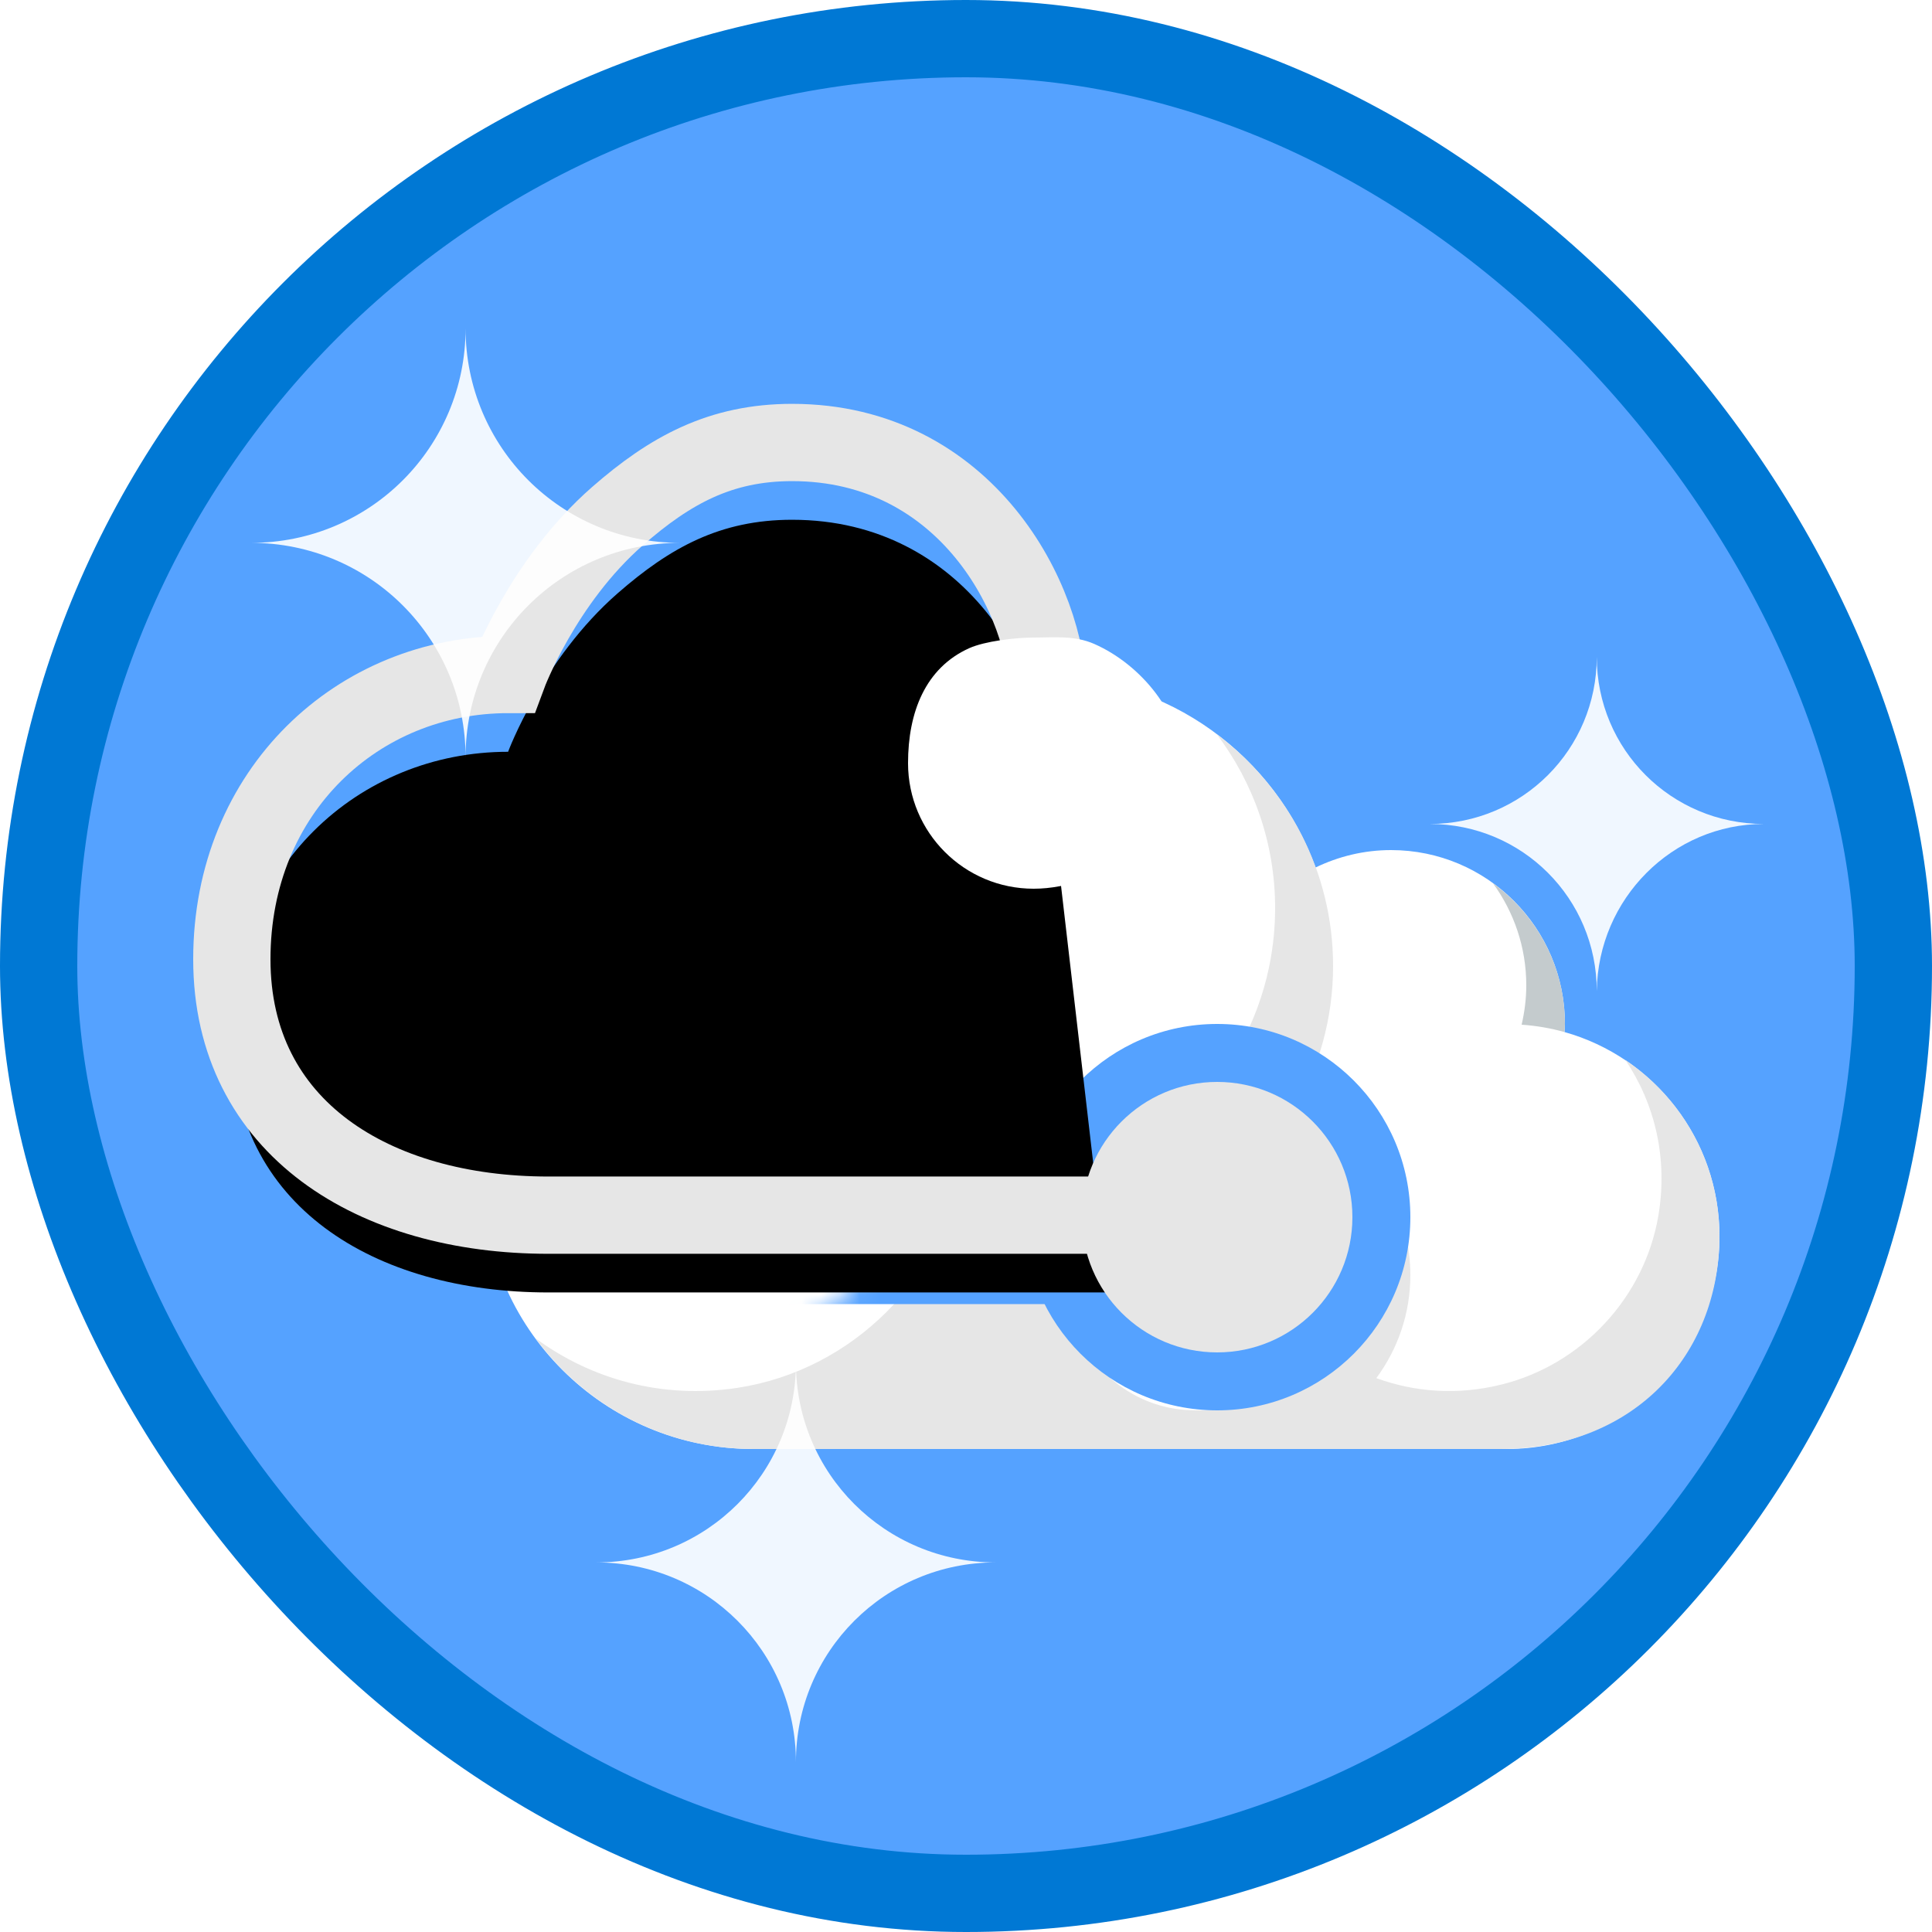 <?xml version="1.0" encoding="UTF-8"?>
<svg width="100px" height="100px" viewBox="0 0 100 100" version="1.1" xmlns="http://www.w3.org/2000/svg" xmlns:xlink="http://www.w3.org/1999/xlink">
    <!-- Generator: Sketch 53.2 (72643) - https://sketchapp.com -->
    <title>NA/call-an-api-from-a-logic-apps-workflow-using-a-custom-connector</title>
    <desc>Created with Sketch.</desc>
    <defs>
        <rect id="path-1" x="0" y="0" width="96" height="96" rx="48"></rect>
        <filter x="-6.2%" y="-10.0%" width="114.1%" height="122.5%" filterUnits="objectBoundingBox" id="filter-3">
            <feOffset dx="0" dy="2" in="SourceAlpha" result="shadowOffsetOuter1"></feOffset>
            <feColorMatrix values="0 0 0 0 0   0 0 0 0 0   0 0 0 0 0  0 0 0 0.096 0" type="matrix" in="shadowOffsetOuter1" result="shadowMatrixOuter1"></feColorMatrix>
            <feMerge>
                <feMergeNode in="shadowMatrixOuter1"></feMergeNode>
                <feMergeNode in="SourceGraphic"></feMergeNode>
            </feMerge>
        </filter>
        <path d="M55.363,60.897 C42.061,60.897 32.403,60.897 26.39,60.897 C17.37,60.897 10,56.398 10,47.653 C10,38.908 16.559,32.912 24.299,32.912 C24.299,32.912 26.08,28.108 29.967,24.711 C32.682,22.339 35.285,20.903 39,20.903 C48.033,20.903 52.241,29.11 52.241,34.012" id="path-4"></path>
        <filter x="-6.6%" y="-7.5%" width="113.2%" height="120.0%" filterUnits="objectBoundingBox" id="filter-5">
            <feMorphology radius="2" operator="dilate" in="SourceAlpha" result="shadowSpreadOuter1"></feMorphology>
            <feOffset dx="0" dy="2" in="shadowSpreadOuter1" result="shadowOffsetOuter1"></feOffset>
            <feMorphology radius="2" operator="erode" in="SourceAlpha" result="shadowInner"></feMorphology>
            <feOffset dx="0" dy="2" in="shadowInner" result="shadowInner"></feOffset>
            <feComposite in="shadowOffsetOuter1" in2="shadowInner" operator="out" result="shadowOffsetOuter1"></feComposite>
            <feColorMatrix values="0 0 0 0 0   0 0 0 0 0   0 0 0 0 0  0 0 0 0.1 0" type="matrix" in="shadowOffsetOuter1"></feColorMatrix>
        </filter>
    </defs>
    <g id="Badges" stroke="none" stroke-width="1" fill="none" fill-rule="evenodd">
        <g id="N/A-13" transform="translate(-50, -660)">
            <g id="NA/call-an-api-from-a-logic-apps-workflow-using-a-custom-connector" transform="translate(50, 660)">
                <g id="Mask" transform="translate(2, 2)">
                    <mask id="mask-2" fill="white">
                        <use xlink:href="#path-1"></use>
                    </mask>
                    <use id="BG" fill="#55A2FF" xlink:href="#path-1"></use>
                    <g id="One-Cloud" filter="url(#filter-3)" mask="url(#mask-2)">
                        <g transform="translate(23, 31)">
                            <path d="M14,12 C14.101,12 14.199,12.013 14.299,12.015 C15.683,5.161 21.738,0 29,0 C35.492,0 41.004,4.131 43.092,9.902 C44.276,9.33 45.598,9 47,9 C51.971,9 56,13.029 56,18 C56,18.142 55.985,18.279 55.979,18.419 C60.605,19.72 64,23.959 64,29 C64,35.075 59.075,40 53,40 L14,40 C6.268,40 0,33.732 0,26 C0,18.268 6.268,12 14,12" id="Fill-11" fill="#FFFFFF"></path>
                            <path d="M53.759,18.038 C54.524,18.091 55.265,18.219 55.979,18.419 C55.985,18.279 56,18.142 56,18 C56,15.004 54.53,12.357 52.279,10.721 C53.357,12.205 54,14.025 54,16 C54,16.702 53.911,17.382 53.759,18.038" id="Fill-12" fill="#C4CBCD"></path>
                            <path d="M52.652,40 C59.402,40 63.781,35.376 63.993,29.4 C64.134,25.432 62.171,21.912 59.132,19.868 C60.645,22.116 61.35,24.951 60.83,27.961 C60.103,32.168 56.875,35.628 52.732,36.66 C50.417,37.237 48.201,37.048 46.238,36.332 C47.341,34.839 48,32.999 48,31 C48,28.004 46.53,25.357 44.279,23.721 C45.636,25.589 46.304,27.99 45.867,30.56 C45.239,34.258 42.26,37.238 38.563,37.867 C37.795,37.997 37.042,38.029 36.314,37.974 C33.461,37.756 31.108,35.661 30.314,32.912 C30.128,32.266 30,31.604 30,31 C30,30.637 30.026,30.281 30.07,29.93 C30.246,28.444 30.781,27.069 31.591,25.896 C30.441,26.358 29.226,26.692 27.957,26.858 C27.974,26.573 28,26.29 28,26 C28,21.368 25.741,17.274 22.275,14.725 C24.372,17.579 25.433,21.242 24.834,25.174 C23.927,31.13 19.13,35.927 13.174,36.834 C9.242,37.433 5.579,36.372 2.725,34.275 C5.274,37.741 9.368,40 14,40 L39,40 L52.652,40 Z" id="Fill-13" fill="#E6E6E6"></path>
                            <path d="M39,22 C40.042,22 41.039,22.186 41.97,22.512 C43.253,20.301 44,17.74 44,15 C44,10.092 41.632,5.748 37.988,3.012 C39.871,5.518 41,8.624 41,12 C41,15.972 39.445,19.571 36.923,22.25 C37.591,22.092 38.284,22 39,22" id="Fill-14" fill="#E6E6E6"></path>
                        </g>
                    </g>
                    <rect id="Rectangle" fill="#55A2FF" mask="url(#mask-2)" x="21" y="56.5" width="34" height="9"></rect>
                    <circle id="Oval" fill="#55A2FF" mask="url(#mask-2)" cx="61" cy="61" r="10"></circle>
                    <g id="Path-135" mask="url(#mask-2)">
                        <use fill="black" fill-opacity="1" filter="url(#filter-5)" xlink:href="#path-4"></use>
                        <use stroke="#E6E6E6" stroke-width="4" xlink:href="#path-4"></use>
                    </g>
                    <circle id="Oval" fill="#E6E6E6" mask="url(#mask-2)" cx="61" cy="61" r="7"></circle>
                    <path d="M39.197,89.207 C39.197,83.483 34.585,78.871 28.861,78.871 C34.585,78.871 39.197,74.259 39.197,68.535 C39.197,74.259 43.809,78.871 49.533,78.871 C43.809,78.871 39.197,83.483 39.197,89.207 Z M33.197,26.098 C27.051,26.098 22.098,21.146 22.098,15 C22.098,21.146 17.146,26.098 11,26.098 C17.146,26.098 22.098,31.051 22.098,37.197 C22.098,31.051 27.051,26.098 33.197,26.098 Z M89.297,40.648 C84.508,40.648 80.648,36.789 80.648,32 C80.648,36.789 76.789,40.648 72,40.648 C76.789,40.648 80.648,44.508 80.648,49.297 C80.716,44.508 84.575,40.648 89.297,40.648 Z" id="Sparkle" fill="#FFFFFF" opacity="0.95" mask="url(#mask-2)"></path>
                    <path d="M51.5,44 C55.09,44 59.163,41.09 59.163,37.5 C59.163,34.981 57.088,32.415 54.651,31.336 C53.615,30.877 52.571,31 51.5,31 C50.55,31 48.977,31.185 48.164,31.551 C45.903,32.569 45,34.86 45,37.5 C45,41.09 47.91,44 51.5,44 Z" id="Oval" fill="#FFFFFF" mask="url(#mask-2)"></path>
                </g>
                <g id="Azure-Border" stroke="#0078D4" stroke-width="4">
                    <rect x="2" y="2" width="96" height="96" rx="48"></rect>
                </g>
            </g>
        </g>
    </g>
</svg>